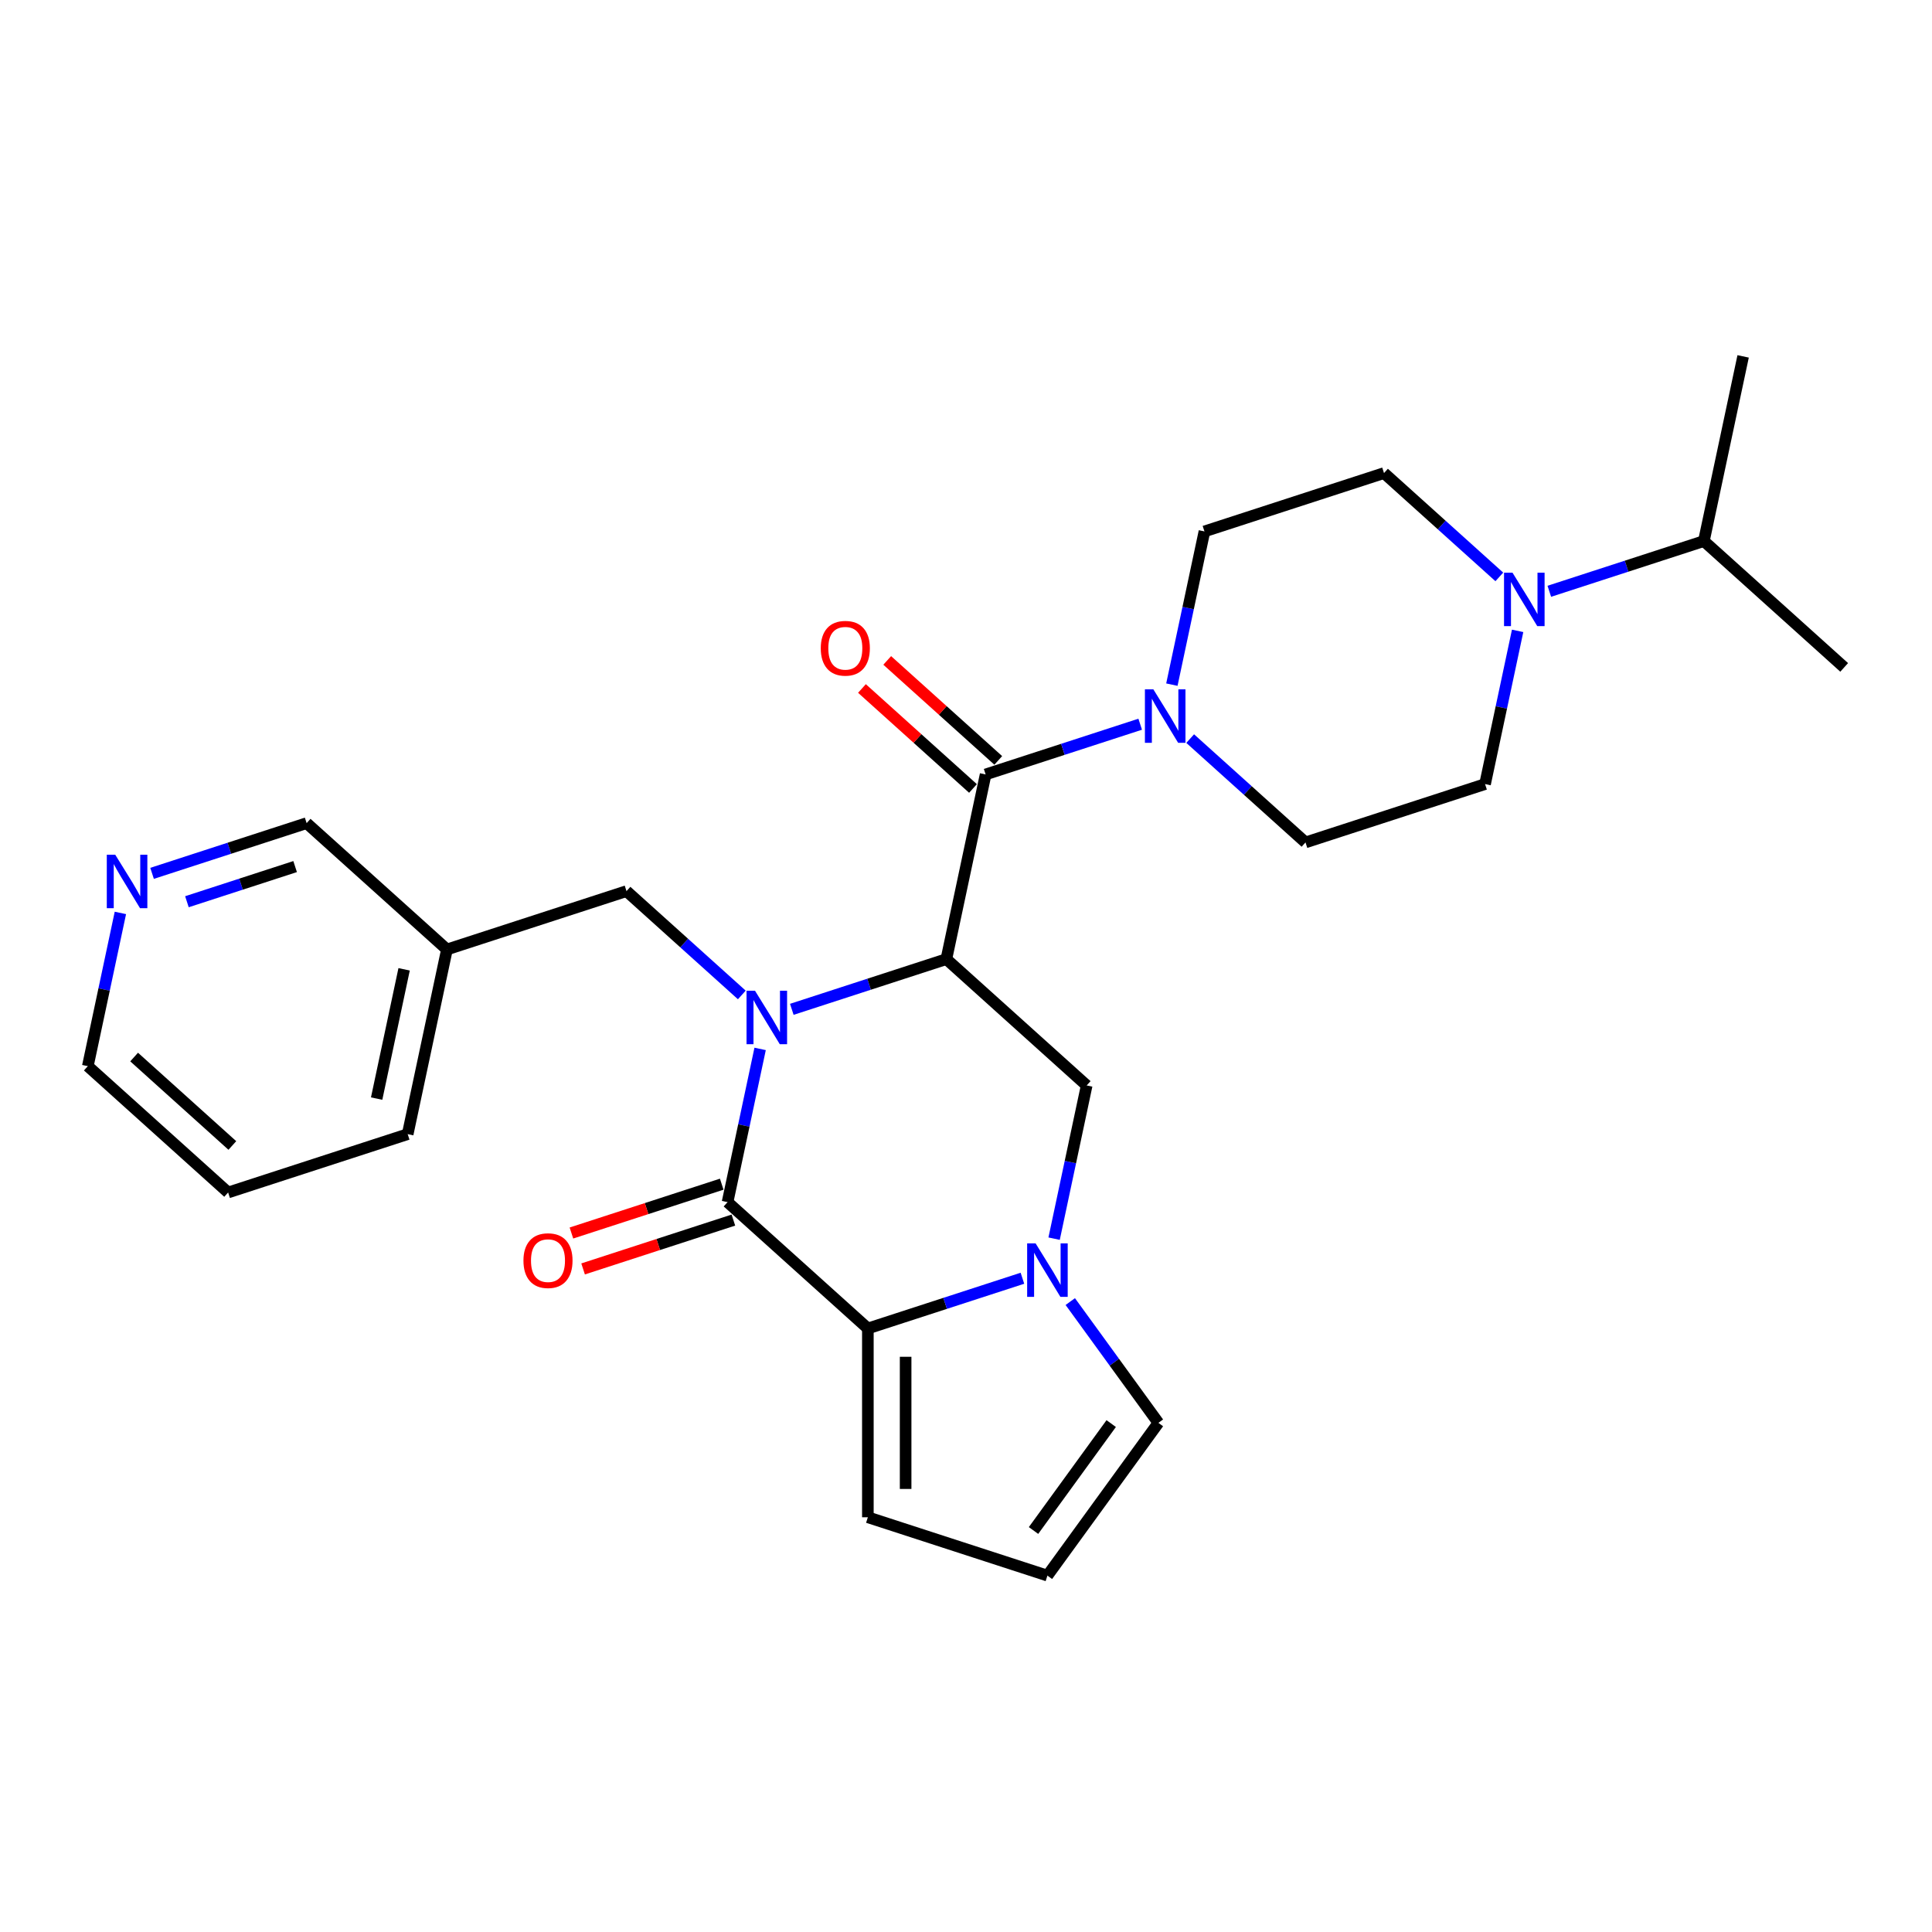 <?xml version='1.0' encoding='iso-8859-1'?>
<svg version='1.1' baseProfile='full'
              xmlns='http://www.w3.org/2000/svg'
                      xmlns:rdkit='http://www.rdkit.org/xml'
                      xmlns:xlink='http://www.w3.org/1999/xlink'
                  xml:space='preserve'
width='1000px' height='1000px' viewBox='0 0 1000 1000'>
<!-- END OF HEADER -->
<rect style='opacity:1.0;fill:#FFFFFF;stroke:none' width='1000' height='1000' x='0' y='0'> </rect>
<path class='bond-0' d='M 409.839,522.43 L 449.84,509.433' style='fill:none;fill-rule:evenodd;stroke:#0000FF;stroke-width:6px;stroke-linecap:butt;stroke-linejoin:miter;stroke-opacity:1' />
<path class='bond-0' d='M 449.84,509.433 L 489.841,496.436' style='fill:none;fill-rule:evenodd;stroke:#000000;stroke-width:6px;stroke-linecap:butt;stroke-linejoin:miter;stroke-opacity:1' />
<path class='bond-1' d='M 393.44,542.915 L 385.011,582.568' style='fill:none;fill-rule:evenodd;stroke:#0000FF;stroke-width:6px;stroke-linecap:butt;stroke-linejoin:miter;stroke-opacity:1' />
<path class='bond-1' d='M 385.011,582.568 L 376.582,622.222' style='fill:none;fill-rule:evenodd;stroke:#000000;stroke-width:6px;stroke-linecap:butt;stroke-linejoin:miter;stroke-opacity:1' />
<path class='bond-8' d='M 383.962,514.984 L 354.119,488.114' style='fill:none;fill-rule:evenodd;stroke:#0000FF;stroke-width:6px;stroke-linecap:butt;stroke-linejoin:miter;stroke-opacity:1' />
<path class='bond-8' d='M 354.119,488.114 L 324.277,461.244' style='fill:none;fill-rule:evenodd;stroke:#000000;stroke-width:6px;stroke-linecap:butt;stroke-linejoin:miter;stroke-opacity:1' />
<path class='bond-4' d='M 489.841,496.436 L 510.159,400.847' style='fill:none;fill-rule:evenodd;stroke:#000000;stroke-width:6px;stroke-linecap:butt;stroke-linejoin:miter;stroke-opacity:1' />
<path class='bond-5' d='M 489.841,496.436 L 562.464,561.826' style='fill:none;fill-rule:evenodd;stroke:#000000;stroke-width:6px;stroke-linecap:butt;stroke-linejoin:miter;stroke-opacity:1' />
<path class='bond-2' d='M 376.582,622.222 L 449.205,687.612' style='fill:none;fill-rule:evenodd;stroke:#000000;stroke-width:6px;stroke-linecap:butt;stroke-linejoin:miter;stroke-opacity:1' />
<path class='bond-11' d='M 373.562,612.928 L 334.666,625.566' style='fill:none;fill-rule:evenodd;stroke:#000000;stroke-width:6px;stroke-linecap:butt;stroke-linejoin:miter;stroke-opacity:1' />
<path class='bond-11' d='M 334.666,625.566 L 295.769,638.205' style='fill:none;fill-rule:evenodd;stroke:#FF0000;stroke-width:6px;stroke-linecap:butt;stroke-linejoin:miter;stroke-opacity:1' />
<path class='bond-11' d='M 379.602,631.516 L 340.705,644.155' style='fill:none;fill-rule:evenodd;stroke:#000000;stroke-width:6px;stroke-linecap:butt;stroke-linejoin:miter;stroke-opacity:1' />
<path class='bond-11' d='M 340.705,644.155 L 301.808,656.793' style='fill:none;fill-rule:evenodd;stroke:#FF0000;stroke-width:6px;stroke-linecap:butt;stroke-linejoin:miter;stroke-opacity:1' />
<path class='bond-3' d='M 449.205,687.612 L 489.206,674.615' style='fill:none;fill-rule:evenodd;stroke:#000000;stroke-width:6px;stroke-linecap:butt;stroke-linejoin:miter;stroke-opacity:1' />
<path class='bond-3' d='M 489.206,674.615 L 529.207,661.618' style='fill:none;fill-rule:evenodd;stroke:#0000FF;stroke-width:6px;stroke-linecap:butt;stroke-linejoin:miter;stroke-opacity:1' />
<path class='bond-10' d='M 449.205,687.612 L 449.205,785.336' style='fill:none;fill-rule:evenodd;stroke:#000000;stroke-width:6px;stroke-linecap:butt;stroke-linejoin:miter;stroke-opacity:1' />
<path class='bond-10' d='M 468.75,702.271 L 468.75,770.677' style='fill:none;fill-rule:evenodd;stroke:#000000;stroke-width:6px;stroke-linecap:butt;stroke-linejoin:miter;stroke-opacity:1' />
<path class='bond-9' d='M 553.975,673.695 L 576.781,705.084' style='fill:none;fill-rule:evenodd;stroke:#0000FF;stroke-width:6px;stroke-linecap:butt;stroke-linejoin:miter;stroke-opacity:1' />
<path class='bond-9' d='M 576.781,705.084 L 599.587,736.474' style='fill:none;fill-rule:evenodd;stroke:#000000;stroke-width:6px;stroke-linecap:butt;stroke-linejoin:miter;stroke-opacity:1' />
<path class='bond-27' d='M 545.607,641.133 L 554.035,601.479' style='fill:none;fill-rule:evenodd;stroke:#0000FF;stroke-width:6px;stroke-linecap:butt;stroke-linejoin:miter;stroke-opacity:1' />
<path class='bond-27' d='M 554.035,601.479 L 562.464,561.826' style='fill:none;fill-rule:evenodd;stroke:#000000;stroke-width:6px;stroke-linecap:butt;stroke-linejoin:miter;stroke-opacity:1' />
<path class='bond-6' d='M 510.159,400.847 L 550.16,387.85' style='fill:none;fill-rule:evenodd;stroke:#000000;stroke-width:6px;stroke-linecap:butt;stroke-linejoin:miter;stroke-opacity:1' />
<path class='bond-6' d='M 550.16,387.85 L 590.161,374.853' style='fill:none;fill-rule:evenodd;stroke:#0000FF;stroke-width:6px;stroke-linecap:butt;stroke-linejoin:miter;stroke-opacity:1' />
<path class='bond-13' d='M 516.698,393.585 L 487.96,367.709' style='fill:none;fill-rule:evenodd;stroke:#000000;stroke-width:6px;stroke-linecap:butt;stroke-linejoin:miter;stroke-opacity:1' />
<path class='bond-13' d='M 487.96,367.709 L 459.222,341.834' style='fill:none;fill-rule:evenodd;stroke:#FF0000;stroke-width:6px;stroke-linecap:butt;stroke-linejoin:miter;stroke-opacity:1' />
<path class='bond-13' d='M 503.62,408.11 L 474.882,382.234' style='fill:none;fill-rule:evenodd;stroke:#000000;stroke-width:6px;stroke-linecap:butt;stroke-linejoin:miter;stroke-opacity:1' />
<path class='bond-13' d='M 474.882,382.234 L 446.144,356.358' style='fill:none;fill-rule:evenodd;stroke:#FF0000;stroke-width:6px;stroke-linecap:butt;stroke-linejoin:miter;stroke-opacity:1' />
<path class='bond-14' d='M 606.56,354.368 L 614.989,314.714' style='fill:none;fill-rule:evenodd;stroke:#0000FF;stroke-width:6px;stroke-linecap:butt;stroke-linejoin:miter;stroke-opacity:1' />
<path class='bond-14' d='M 614.989,314.714 L 623.418,275.061' style='fill:none;fill-rule:evenodd;stroke:#000000;stroke-width:6px;stroke-linecap:butt;stroke-linejoin:miter;stroke-opacity:1' />
<path class='bond-15' d='M 616.038,382.299 L 645.881,409.169' style='fill:none;fill-rule:evenodd;stroke:#0000FF;stroke-width:6px;stroke-linecap:butt;stroke-linejoin:miter;stroke-opacity:1' />
<path class='bond-15' d='M 645.881,409.169 L 675.723,436.039' style='fill:none;fill-rule:evenodd;stroke:#000000;stroke-width:6px;stroke-linecap:butt;stroke-linejoin:miter;stroke-opacity:1' />
<path class='bond-7' d='M 785.521,326.533 L 777.092,366.187' style='fill:none;fill-rule:evenodd;stroke:#0000FF;stroke-width:6px;stroke-linecap:butt;stroke-linejoin:miter;stroke-opacity:1' />
<path class='bond-7' d='M 777.092,366.187 L 768.664,405.841' style='fill:none;fill-rule:evenodd;stroke:#000000;stroke-width:6px;stroke-linecap:butt;stroke-linejoin:miter;stroke-opacity:1' />
<path class='bond-20' d='M 801.92,306.048 L 841.921,293.051' style='fill:none;fill-rule:evenodd;stroke:#0000FF;stroke-width:6px;stroke-linecap:butt;stroke-linejoin:miter;stroke-opacity:1' />
<path class='bond-20' d='M 841.921,293.051 L 881.922,280.054' style='fill:none;fill-rule:evenodd;stroke:#000000;stroke-width:6px;stroke-linecap:butt;stroke-linejoin:miter;stroke-opacity:1' />
<path class='bond-30' d='M 776.043,298.602 L 746.201,271.732' style='fill:none;fill-rule:evenodd;stroke:#0000FF;stroke-width:6px;stroke-linecap:butt;stroke-linejoin:miter;stroke-opacity:1' />
<path class='bond-30' d='M 746.201,271.732 L 716.359,244.862' style='fill:none;fill-rule:evenodd;stroke:#000000;stroke-width:6px;stroke-linecap:butt;stroke-linejoin:miter;stroke-opacity:1' />
<path class='bond-19' d='M 324.277,461.244 L 231.336,491.442' style='fill:none;fill-rule:evenodd;stroke:#000000;stroke-width:6px;stroke-linecap:butt;stroke-linejoin:miter;stroke-opacity:1' />
<path class='bond-28' d='M 599.587,736.474 L 542.146,815.534' style='fill:none;fill-rule:evenodd;stroke:#000000;stroke-width:6px;stroke-linecap:butt;stroke-linejoin:miter;stroke-opacity:1' />
<path class='bond-28' d='M 575.159,736.845 L 534.95,792.187' style='fill:none;fill-rule:evenodd;stroke:#000000;stroke-width:6px;stroke-linecap:butt;stroke-linejoin:miter;stroke-opacity:1' />
<path class='bond-12' d='M 449.205,785.336 L 542.146,815.534' style='fill:none;fill-rule:evenodd;stroke:#000000;stroke-width:6px;stroke-linecap:butt;stroke-linejoin:miter;stroke-opacity:1' />
<path class='bond-16' d='M 623.418,275.061 L 716.359,244.862' style='fill:none;fill-rule:evenodd;stroke:#000000;stroke-width:6px;stroke-linecap:butt;stroke-linejoin:miter;stroke-opacity:1' />
<path class='bond-17' d='M 675.723,436.039 L 768.664,405.841' style='fill:none;fill-rule:evenodd;stroke:#000000;stroke-width:6px;stroke-linecap:butt;stroke-linejoin:miter;stroke-opacity:1' />
<path class='bond-18' d='M 78.711,452.047 L 118.712,439.049' style='fill:none;fill-rule:evenodd;stroke:#0000FF;stroke-width:6px;stroke-linecap:butt;stroke-linejoin:miter;stroke-opacity:1' />
<path class='bond-18' d='M 118.712,439.049 L 158.713,426.052' style='fill:none;fill-rule:evenodd;stroke:#000000;stroke-width:6px;stroke-linecap:butt;stroke-linejoin:miter;stroke-opacity:1' />
<path class='bond-18' d='M 96.751,466.736 L 124.752,457.638' style='fill:none;fill-rule:evenodd;stroke:#0000FF;stroke-width:6px;stroke-linecap:butt;stroke-linejoin:miter;stroke-opacity:1' />
<path class='bond-18' d='M 124.752,457.638 L 152.753,448.54' style='fill:none;fill-rule:evenodd;stroke:#000000;stroke-width:6px;stroke-linecap:butt;stroke-linejoin:miter;stroke-opacity:1' />
<path class='bond-29' d='M 62.312,472.531 L 53.883,512.185' style='fill:none;fill-rule:evenodd;stroke:#0000FF;stroke-width:6px;stroke-linecap:butt;stroke-linejoin:miter;stroke-opacity:1' />
<path class='bond-29' d='M 53.883,512.185 L 45.455,551.839' style='fill:none;fill-rule:evenodd;stroke:#000000;stroke-width:6px;stroke-linecap:butt;stroke-linejoin:miter;stroke-opacity:1' />
<path class='bond-21' d='M 231.336,491.442 L 158.713,426.052' style='fill:none;fill-rule:evenodd;stroke:#000000;stroke-width:6px;stroke-linecap:butt;stroke-linejoin:miter;stroke-opacity:1' />
<path class='bond-23' d='M 231.336,491.442 L 211.018,587.031' style='fill:none;fill-rule:evenodd;stroke:#000000;stroke-width:6px;stroke-linecap:butt;stroke-linejoin:miter;stroke-opacity:1' />
<path class='bond-23' d='M 209.171,501.717 L 194.948,568.629' style='fill:none;fill-rule:evenodd;stroke:#000000;stroke-width:6px;stroke-linecap:butt;stroke-linejoin:miter;stroke-opacity:1' />
<path class='bond-24' d='M 881.922,280.054 L 954.545,345.444' style='fill:none;fill-rule:evenodd;stroke:#000000;stroke-width:6px;stroke-linecap:butt;stroke-linejoin:miter;stroke-opacity:1' />
<path class='bond-25' d='M 881.922,280.054 L 902.24,184.466' style='fill:none;fill-rule:evenodd;stroke:#000000;stroke-width:6px;stroke-linecap:butt;stroke-linejoin:miter;stroke-opacity:1' />
<path class='bond-22' d='M 45.455,551.839 L 118.078,617.229' style='fill:none;fill-rule:evenodd;stroke:#000000;stroke-width:6px;stroke-linecap:butt;stroke-linejoin:miter;stroke-opacity:1' />
<path class='bond-22' d='M 69.426,547.123 L 120.262,592.896' style='fill:none;fill-rule:evenodd;stroke:#000000;stroke-width:6px;stroke-linecap:butt;stroke-linejoin:miter;stroke-opacity:1' />
<path class='bond-26' d='M 211.018,587.031 L 118.078,617.229' style='fill:none;fill-rule:evenodd;stroke:#000000;stroke-width:6px;stroke-linecap:butt;stroke-linejoin:miter;stroke-opacity:1' />
<path  class='atom-0' d='M 390.783 512.796
L 399.851 527.455
Q 400.75 528.901, 402.197 531.52
Q 403.643 534.139, 403.721 534.295
L 403.721 512.796
L 407.396 512.796
L 407.396 540.472
L 403.604 540.472
L 393.871 524.445
Q 392.737 522.569, 391.525 520.419
Q 390.353 518.269, 390.001 517.604
L 390.001 540.472
L 386.405 540.472
L 386.405 512.796
L 390.783 512.796
' fill='#0000FF'/>
<path  class='atom-4' d='M 536.029 643.576
L 545.097 658.235
Q 545.996 659.681, 547.443 662.3
Q 548.889 664.919, 548.967 665.075
L 548.967 643.576
L 552.642 643.576
L 552.642 671.252
L 548.85 671.252
L 539.117 655.225
Q 537.983 653.349, 536.771 651.199
Q 535.599 649.049, 535.247 648.384
L 535.247 671.252
L 531.651 671.252
L 531.651 643.576
L 536.029 643.576
' fill='#0000FF'/>
<path  class='atom-7' d='M 596.982 356.811
L 606.051 371.47
Q 606.95 372.916, 608.396 375.535
Q 609.843 378.154, 609.921 378.31
L 609.921 356.811
L 613.595 356.811
L 613.595 384.487
L 609.804 384.487
L 600.07 368.46
Q 598.937 366.584, 597.725 364.434
Q 596.552 362.284, 596.201 361.619
L 596.201 384.487
L 592.604 384.487
L 592.604 356.811
L 596.982 356.811
' fill='#0000FF'/>
<path  class='atom-8' d='M 782.864 296.415
L 791.933 311.073
Q 792.832 312.519, 794.278 315.138
Q 795.725 317.757, 795.803 317.914
L 795.803 296.415
L 799.477 296.415
L 799.477 324.09
L 795.685 324.09
L 785.952 308.063
Q 784.819 306.187, 783.607 304.037
Q 782.434 301.887, 782.082 301.223
L 782.082 324.09
L 778.486 324.09
L 778.486 296.415
L 782.864 296.415
' fill='#0000FF'/>
<path  class='atom-12' d='M 270.937 652.499
Q 270.937 645.854, 274.221 642.14
Q 277.504 638.426, 283.641 638.426
Q 289.778 638.426, 293.062 642.14
Q 296.345 645.854, 296.345 652.499
Q 296.345 659.222, 293.023 663.053
Q 289.7 666.845, 283.641 666.845
Q 277.543 666.845, 274.221 663.053
Q 270.937 659.261, 270.937 652.499
M 283.641 663.717
Q 287.863 663.717, 290.13 660.903
Q 292.436 658.049, 292.436 652.499
Q 292.436 647.065, 290.13 644.329
Q 287.863 641.554, 283.641 641.554
Q 279.42 641.554, 277.113 644.29
Q 274.846 647.026, 274.846 652.499
Q 274.846 658.089, 277.113 660.903
Q 279.42 663.717, 283.641 663.717
' fill='#FF0000'/>
<path  class='atom-14' d='M 424.832 335.535
Q 424.832 328.89, 428.115 325.177
Q 431.399 321.463, 437.536 321.463
Q 443.673 321.463, 446.957 325.177
Q 450.24 328.89, 450.24 335.535
Q 450.24 342.259, 446.917 346.09
Q 443.595 349.881, 437.536 349.881
Q 431.438 349.881, 428.115 346.09
Q 424.832 342.298, 424.832 335.535
M 437.536 346.754
Q 441.758 346.754, 444.025 343.94
Q 446.331 341.086, 446.331 335.535
Q 446.331 330.102, 444.025 327.366
Q 441.758 324.59, 437.536 324.59
Q 433.314 324.59, 431.008 327.327
Q 428.741 330.063, 428.741 335.535
Q 428.741 341.125, 431.008 343.94
Q 433.314 346.754, 437.536 346.754
' fill='#FF0000'/>
<path  class='atom-19' d='M 59.655 442.413
L 68.724 457.071
Q 69.623 458.518, 71.069 461.137
Q 72.515 463.756, 72.594 463.912
L 72.594 442.413
L 76.268 442.413
L 76.268 470.088
L 72.476 470.088
L 62.743 454.062
Q 61.609 452.185, 60.398 450.035
Q 59.225 447.885, 58.873 447.221
L 58.873 470.088
L 55.277 470.088
L 55.277 442.413
L 59.655 442.413
' fill='#0000FF'/>
</svg>
